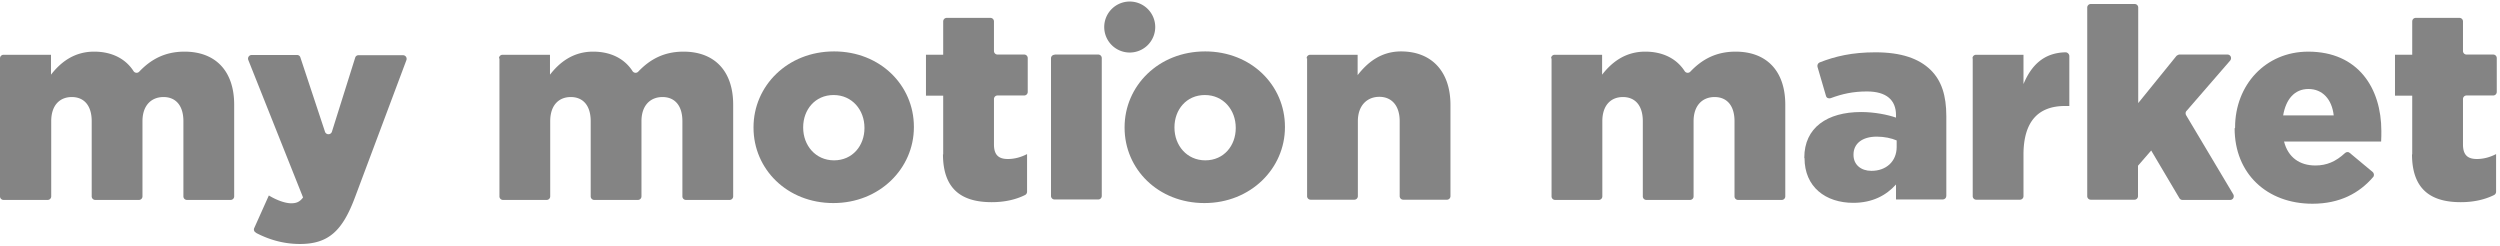 <svg xmlns="http://www.w3.org/2000/svg" width="386" height="38" viewBox="0 0 386 38"><g><g><g><g><g><path fill="#848484" d="M0 9.01c0-.311.242-.553.553-.553h7.32v3.073c1.451-1.864 3.523-3.557 6.666-3.557 2.693 0 4.834 1.07 6.078 3.005a.56.56 0 0 0 .863.103c1.83-1.934 4.006-3.108 7.01-3.108 4.766 0 7.667 2.97 7.667 8.185v14.159c0 .31-.242.552-.553.552H28.87a.545.545 0 0 1-.552-.552V18.713c0-2.452-1.209-3.73-3.074-3.73-1.865 0-3.246 1.278-3.246 3.73v11.604c0 .31-.242.552-.553.552h-6.734a.545.545 0 0 1-.552-.552V18.713c0-2.452-1.209-3.73-3.074-3.73-1.864 0-3.177 1.278-3.177 3.73v11.604c0 .31-.241.552-.552.552H.553A.545.545 0 0 1 0 30.317z"/></g><g><path fill="#848484" d="M39.507 35.911a.528.528 0 0 1-.242-.725l2.245-5.007c1.243.76 2.555 1.208 3.453 1.208.794 0 1.312-.207 1.83-.898l-8.46-21.238a.56.56 0 0 1 .517-.76h7.01c.243 0 .45.138.519.38l3.798 11.465a.563.563 0 0 0 1.071 0l3.592-11.43a.519.519 0 0 1 .518-.38h6.872c.38 0 .656.38.518.76l-7.908 21.1c-1.934 5.214-4.075 7.286-8.53 7.286-2.556 0-4.8-.69-6.734-1.692z"/></g><g><path fill="#848484" d="M77.045 9.01c0-.311.241-.553.552-.553h7.321v3.073c1.45-1.864 3.523-3.557 6.665-3.557 2.694 0 4.835 1.07 6.078 3.005a.56.56 0 0 0 .864.103c1.83-1.934 4.006-3.108 7.01-3.108 4.766 0 7.667 2.97 7.667 8.185v14.159c0 .31-.242.552-.553.552h-6.734a.545.545 0 0 1-.553-.552V18.713c0-2.452-1.208-3.73-3.073-3.73s-3.246 1.278-3.246 3.73v11.604c0 .31-.242.552-.553.552h-6.734a.545.545 0 0 1-.552-.552V18.713c0-2.452-1.21-3.73-3.074-3.73-1.865 0-3.177 1.278-3.177 3.73v11.604c0 .31-.242.552-.553.552h-6.734a.545.545 0 0 1-.552-.552V9.009z"/></g><g><path fill="#848484" d="M145.629 23.893v-9.117h-2.66v-6.32h2.66V3.312c0-.31.241-.552.552-.552h6.734c.311 0 .553.241.553.552V7.87c0 .31.242.552.552.552h4.11c.31 0 .552.242.552.553v5.214c0 .311-.241.553-.552.553h-4.11a.545.545 0 0 0-.552.552v7.01c0 1.59.69 2.246 2.141 2.246 1.036 0 2.037-.277 2.97-.76v5.801a.57.57 0 0 1-.311.518c-1.381.691-3.108 1.106-5.145 1.106-4.732 0-7.529-2.072-7.529-7.425z"/></g><g><path fill="#848484" d="M174.43.238a3.935 3.935 0 0 0-3.937 3.937 3.935 3.935 0 0 0 3.937 3.936 3.935 3.935 0 0 0 3.937-3.936A3.935 3.935 0 0 0 174.43.238zm-11.603 8.219a.545.545 0 0 0-.553.552v21.239c0 .31.242.552.553.552h6.734c.31 0 .552-.242.552-.552V8.975a.545.545 0 0 0-.552-.553h-6.734z"/></g><g><path fill="#848484" d="M190.799 19.784c0 2.694-1.83 4.973-4.697 4.973-2.866 0-4.765-2.314-4.765-5.042v-.07c0-2.693 1.83-4.972 4.696-4.972 2.866 0 4.766 2.314 4.766 5.042zm-4.731-11.845c-7.218 0-12.432 5.353-12.432 11.707v.069c0 6.389 5.18 11.638 12.328 11.638 7.149 0 12.432-5.353 12.432-11.707v-.07c0-6.388-5.18-11.637-12.328-11.637z"/></g><g><path fill="#848484" d="M133.473 19.784c0 2.694-1.83 4.973-4.697 4.973-2.866 0-4.765-2.314-4.765-5.042v-.07c0-2.693 1.83-4.972 4.696-4.972 2.866 0 4.766 2.314 4.766 5.042zm-4.697-11.845c-7.217 0-12.432 5.353-12.432 11.707v.069c0 6.389 5.18 11.638 12.329 11.638 7.148 0 12.432-5.353 12.432-11.707v-.07c0-6.388-5.18-11.637-12.329-11.637z"/></g><g><path fill="#848484" d="M201.746 9.01c0-.311.242-.553.553-.553h7.32v3.142c1.451-1.864 3.523-3.66 6.7-3.66 4.766 0 7.632 3.142 7.632 8.253v14.09c0 .31-.242.553-.552.553h-6.734a.545.545 0 0 1-.553-.553V18.713c0-2.452-1.278-3.764-3.143-3.764-1.864 0-3.315 1.312-3.315 3.764v11.57c0 .31-.242.552-.552.552h-6.734a.545.545 0 0 1-.553-.553V9.01z"/></g><g><path fill="#848484" d="M239.491 9.01c0-.311.242-.553.553-.553h7.321v3.073c1.45-1.864 3.522-3.557 6.665-3.557 2.694 0 4.835 1.07 6.078 3.005a.56.56 0 0 0 .863.103c1.83-1.934 4.006-3.108 7.01-3.108 4.766 0 7.667 2.97 7.667 8.185v14.159c0 .31-.242.552-.552.552h-6.734a.546.546 0 0 1-.553-.552V18.713c0-2.452-1.209-3.73-3.073-3.73-1.865 0-3.247 1.278-3.247 3.73v11.604c0 .31-.241.552-.552.552h-6.734a.545.545 0 0 1-.553-.552V18.713c0-2.452-1.208-3.73-3.073-3.73s-3.177 1.278-3.177 3.73v11.604c0 .31-.242.552-.553.552h-6.734a.545.545 0 0 1-.553-.552V9.009z"/></g><g><path fill="#848484" d="M292.846 22.72v-.026-.007zm0-.026c-.005 2.24-1.626 3.686-3.902 3.686-1.589 0-2.763-.933-2.763-2.452v-.07c0-1.657 1.312-2.762 3.591-2.762 1.175 0 2.28.242 3.074.587zm0-.007v-.002.002zm-14.228 1.724c0 4.455 3.246 6.907 7.528 6.907 2.936 0 5.077-1.14 6.596-2.832V30.8h7.218c.31 0 .552-.242.552-.552V17.919c0-3.143-.725-5.456-2.417-7.114-1.796-1.761-4.524-2.728-8.53-2.728-3.626 0-6.216.622-8.599 1.554-.276.104-.414.414-.345.69l1.312 4.49c.07.31.415.449.726.345 1.76-.656 3.453-1.036 5.594-1.036 3.039 0 4.49 1.347 4.49 3.66v.38c-1.278-.448-3.316-.863-5.388-.863-5.25 0-8.771 2.418-8.771 7.045v.07z"/></g><g><path fill="#848484" d="M304.553 9.01c0-.311.242-.553.552-.553h7.322v4.524c1.208-2.901 3.142-4.835 6.492-4.904.31 0 .587.276.587.587v7.701h-.656c-4.11 0-6.423 2.348-6.423 7.528v6.39c0 .31-.242.552-.553.552h-6.734a.545.545 0 0 1-.553-.553V9.01z"/></g><g><path fill="#848484" d="M322.856.618h6.734c.31 0 .552.241.552.552v14.746l5.906-7.287s.276-.207.449-.207h7.424c.484 0 .726.553.415.933l-6.734 7.77c-.173.172-.173.449-.07.656l7.287 12.225c.207.38-.034.863-.483.863h-7.356a.551.551 0 0 1-.483-.276l-4.352-7.356-2.037 2.349v4.696c0 .31-.242.553-.553.553h-6.734a.545.545 0 0 1-.552-.553V1.17c0-.31.242-.552.552-.552z"/></g><g><path fill="#848484" d="M352.52 17.815c.415-2.451 1.727-4.075 3.903-4.075 2.175 0 3.626 1.589 3.902 4.075zm-7.494 2.003c0 6.976 4.973 11.638 12.018 11.638 4.213 0 7.218-1.623 9.359-4.11.207-.206.172-.586-.07-.794l-3.522-2.935c-.207-.207-.518-.173-.725 0-1.45 1.347-2.866 1.934-4.593 1.934-2.417 0-4.213-1.243-4.835-3.695h14.988c.035-.553.035-1.14.035-1.623 0-6.596-3.557-12.26-11.293-12.26-6.596 0-11.293 5.146-11.293 11.707v.07z"/></g><g><path fill="#848484" d="M372.446 23.893v-9.117h-2.659v-6.32h2.66V3.312c0-.31.24-.552.552-.552h6.734c.31 0 .552.241.552.552V7.87c0 .31.242.552.553.552h4.11c.31 0 .552.242.552.553v5.214c0 .311-.242.553-.553.553h-4.11a.545.545 0 0 0-.552.552v7.01c0 1.59.691 2.246 2.141 2.246 1.036 0 2.038-.277 2.97-.76v5.801a.57.57 0 0 1-.31.518c-1.382.691-3.108 1.106-5.146 1.106-4.731 0-7.528-2.072-7.528-7.425z"/></g></g></g></g></g></svg>